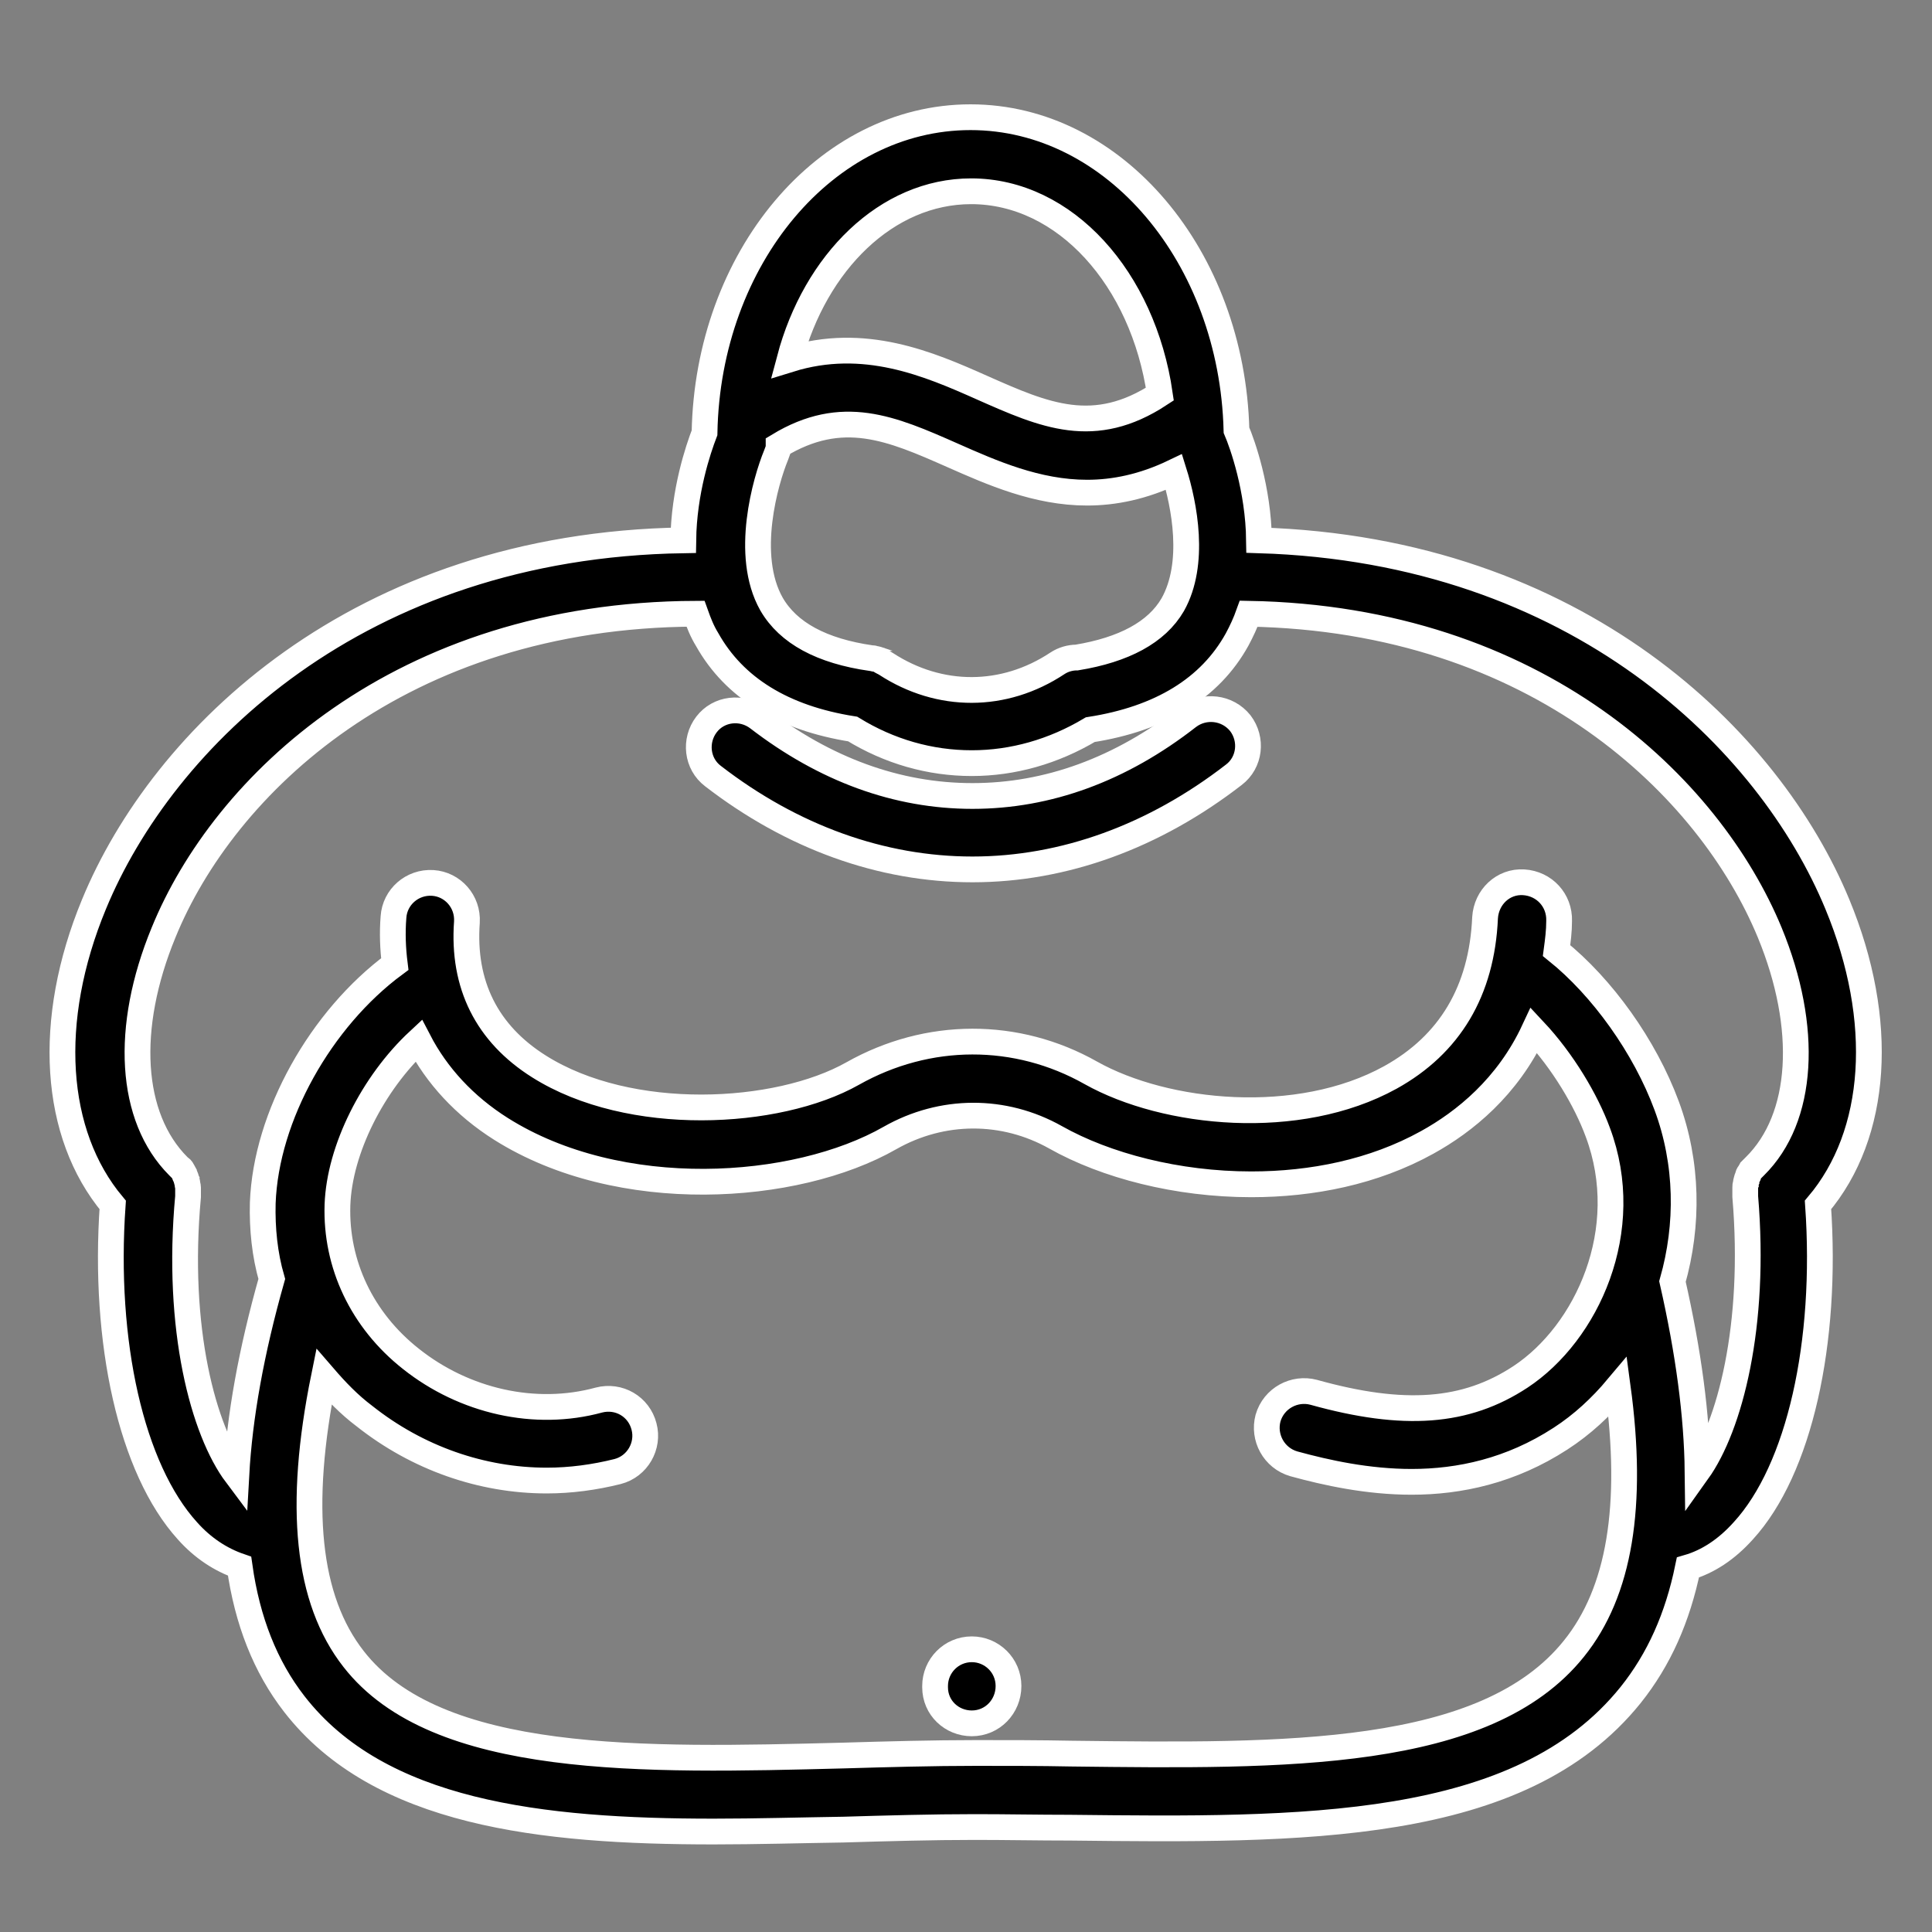 <?xml version="1.0" encoding="utf-8"?>
<!-- Generator: Adobe Illustrator 19.2.1, SVG Export Plug-In . SVG Version: 6.00 Build 0)  -->
<svg version="1.1" id="Layer_1" xmlns="http://www.w3.org/2000/svg" xmlns:xlink="http://www.w3.org/1999/xlink" x="0px" y="0px"
	 viewBox="0 0 300 300" style="enable-background:new 0 0 300 300;" xml:space="preserve">
<rect x="0" y="0" width="300" height="300" fill="#808080" stroke="none"/>
<style type="text/css">
	.st0{stroke:#FFFFFF;stroke-width:4;stroke-miterlimit:10;}
</style>
<g>
	<path class="st0" d="M184.5,111.3c-10.5,8.2-21.8,12.3-33.5,12.3c-11.7,0-22.9-4.1-33.3-12.1c-2.5-1.9-6.1-1.5-8,1
		c-1.9,2.5-1.5,6.1,1,8c12.3,9.5,26.2,14.5,40.3,14.5c14.2,0,28.2-5.1,40.6-14.7c2.5-1.9,2.9-5.5,1-8
		C190.6,109.8,187,109.4,184.5,111.3z"/>
	<path class="st0" d="M150.9,256.1c-3.2,0-5.7,2.6-5.7,5.7v0.2c0,3.2,2.6,5.6,5.7,5.6c3.2,0,5.7-2.6,5.7-5.8
		C156.6,258.6,154,256.1,150.9,256.1z"/>
	<path class="st0" d="M285.3,140.4c-10.5-25.4-40.3-55-89.8-56.5c-0.1-8-2.6-15-3.5-17.1c-0.7-26.9-18.9-48.6-41.3-48.6
		c-22.5,0-40.8,21.9-41.3,49c-1,2.6-3.2,9.1-3.3,16.7c-50.6,0.8-80.9,30.8-91.5,56.5c-7.5,18.1-6.3,35.7,2.9,46.7
		c-1.5,21.4,2.9,41,11.6,50.6c2.4,2.7,5.2,4.5,8.1,5.5c1.2,8.5,4,15.6,8.5,21.4c13.2,17,38.3,19.8,65.1,19.8
		c6.7,0,13.5-0.2,20.2-0.3c6.7-0.2,13.7-0.4,20.4-0.4c4.9,0,9.8,0.1,14.7,0.1c36,0.4,69.9,0.8,87.1-20.6c4.4-5.5,7.3-12,8.9-19.8
		c3.1-0.9,6-2.8,8.6-5.7c8.7-9.5,13.1-29.2,11.6-50.6C291.6,176.1,292.8,158.5,285.3,140.4z M167.2,102.1c-1,0-2.1,0.3-3,0.9
		c-8.3,5.5-18.3,5.5-26.6,0.1c0,0,0,0,0,0c-0.3-0.2-0.6-0.3-0.9-0.5c-0.1,0-0.1,0-0.1-0.1c-0.3-0.1-0.5-0.2-0.8-0.2
		c-0.1,0-0.2-0.1-0.3-0.1c-0.1,0-0.1,0-0.2,0c-7.7-1.1-12.9-3.9-15.5-8.4c-4.3-7.6-0.9-19.2,0.7-23.1c0,0,0,0,0,0
		c0.1-0.3,0.2-0.5,0.3-0.8c0-0.1,0.1-0.2,0.1-0.3c0-0.1,0-0.2,0-0.3c0,0,0-0.1,0-0.1c9.9-6,17.5-2.7,27,1.5
		c6.1,2.7,13.1,5.8,20.9,5.8c4.2,0,8.7-0.9,13.5-3.2c1.6,5.1,3.4,14.2-0.2,20.6C179.6,98.2,174.5,100.9,167.2,102.1z M150.8,29.7
		c14.6,0,26.7,13.6,29.3,31.5c-10.2,6.7-17.9,3.3-27.6-1c-8.3-3.7-18.3-8-29.9-4.4C126.6,40.7,137.7,29.7,150.8,29.7z M244.4,256
		c-13.7,17.1-44.9,16.7-78,16.3c-4.9-0.1-9.9-0.1-14.8-0.1c-6.8,0-13.9,0.2-20.7,0.4c-31,0.8-63.1,1.6-76-15
		c-7.2-9.2-8.7-23.6-4.6-43.8c1.9,2.2,3.9,4.3,6.3,6.1c8.2,6.5,18.2,10,28.3,10c3.7,0,7.4-0.5,11-1.4c3.1-0.8,4.9-4,4.1-7
		c-0.8-3.1-3.9-4.9-7-4.1c-9.9,2.7-20.9,0.2-29.2-6.4c-7.6-6-11.7-14.7-11.4-23.9c0.3-8.6,5.5-18.9,12.6-25.5
		c2.8,5.4,7.1,10.1,12.8,13.7c18.4,11.6,45.7,9.8,60.4,1.4c8.1-4.6,17.7-4.6,25.7-0.1c7.8,4.4,18.9,7.3,30.4,7.3
		c9.4,0,19-1.9,27.3-6.5c5.8-3.2,12.5-8.6,16.6-17.4c4.5,4.8,8.1,10.9,9.9,15.8c5.7,15.2-1.7,31.2-12,38c-8.5,5.6-18.1,6.3-32.1,2.4
		c-3-0.8-6.2,0.9-7.1,4c-0.8,3,0.9,6.2,4,7.1c5.1,1.4,11.5,2.8,18.3,2.8c7.4,0,15.4-1.7,23.1-6.7c3.4-2.2,6.3-4.9,8.9-8
		C253.7,233.8,251.5,247.2,244.4,256z M263.6,228.5c-0.1-8.7-1.4-18.5-3.9-29.5c2.5-8.8,2.4-18.4-0.9-27.3
		c-3.4-9.2-10-18.4-17.1-24.1c0.2-1.5,0.4-3,0.4-4.6c0.1-3.2-2.3-5.8-5.5-6c-3.2-0.2-5.8,2.3-6,5.5c-0.5,11.4-5.5,19.7-14.7,24.8
		c-14.3,7.9-34.9,5.8-46.5-0.7c-11.5-6.5-25.3-6.5-37,0.1c-11.7,6.6-34.6,7.8-48.7-1.1c-8.1-5.1-11.9-12.7-11.2-22.4
		c0.2-3.2-2.2-5.9-5.3-6.1c-3.2-0.2-5.9,2.2-6.1,5.3c-0.2,2.5-0.1,4.9,0.2,7.3c-11.5,8.5-20,23.6-20.5,37.1c-0.1,4,0.3,8,1.4,11.8
		c-3.2,11.3-5,21.4-5.5,30.4c-5.1-6.8-9.4-22.6-7.5-43.2c0-0.1,0-0.1,0-0.2c0-0.2,0-0.5,0-0.7c0-0.2,0-0.3,0-0.5
		c0-0.2-0.1-0.4-0.1-0.6c0-0.2-0.1-0.3-0.1-0.5c-0.1-0.2-0.1-0.4-0.2-0.6c-0.1-0.2-0.2-0.3-0.2-0.5c-0.1-0.2-0.2-0.3-0.3-0.5
		c-0.1-0.2-0.2-0.3-0.4-0.4c-0.1-0.1-0.1-0.1-0.2-0.2c-7.6-7.6-8.4-21.5-2.3-36.3C34.7,122,62,95.5,108,95.3c0.5,1.4,1,2.7,1.8,4
		c4.2,7.5,11.8,12.2,22.6,13.9c5.7,3.5,12,5.3,18.5,5.3c6.4,0,12.7-1.8,18.4-5.2c10.9-1.7,18.6-6.4,22.8-14c0.7-1.3,1.3-2.6,1.8-4
		c44.9,0.8,71.6,27,80.9,49.5c6.1,14.8,5.3,28.8-2.3,36.3c-0.1,0.1-0.1,0.1-0.2,0.2c-0.1,0.1-0.3,0.3-0.4,0.4
		c-0.1,0.2-0.2,0.3-0.3,0.5c-0.1,0.1-0.2,0.3-0.2,0.5c-0.1,0.2-0.2,0.4-0.2,0.6c-0.1,0.2-0.1,0.3-0.1,0.5c-0.1,0.2-0.1,0.4-0.1,0.6
		c0,0.2,0,0.3,0,0.5c0,0.2,0,0.5,0,0.7c0,0.1,0,0.1,0,0.2C272.7,205.9,268.6,221.5,263.6,228.5z"/>
</g>
</svg>
